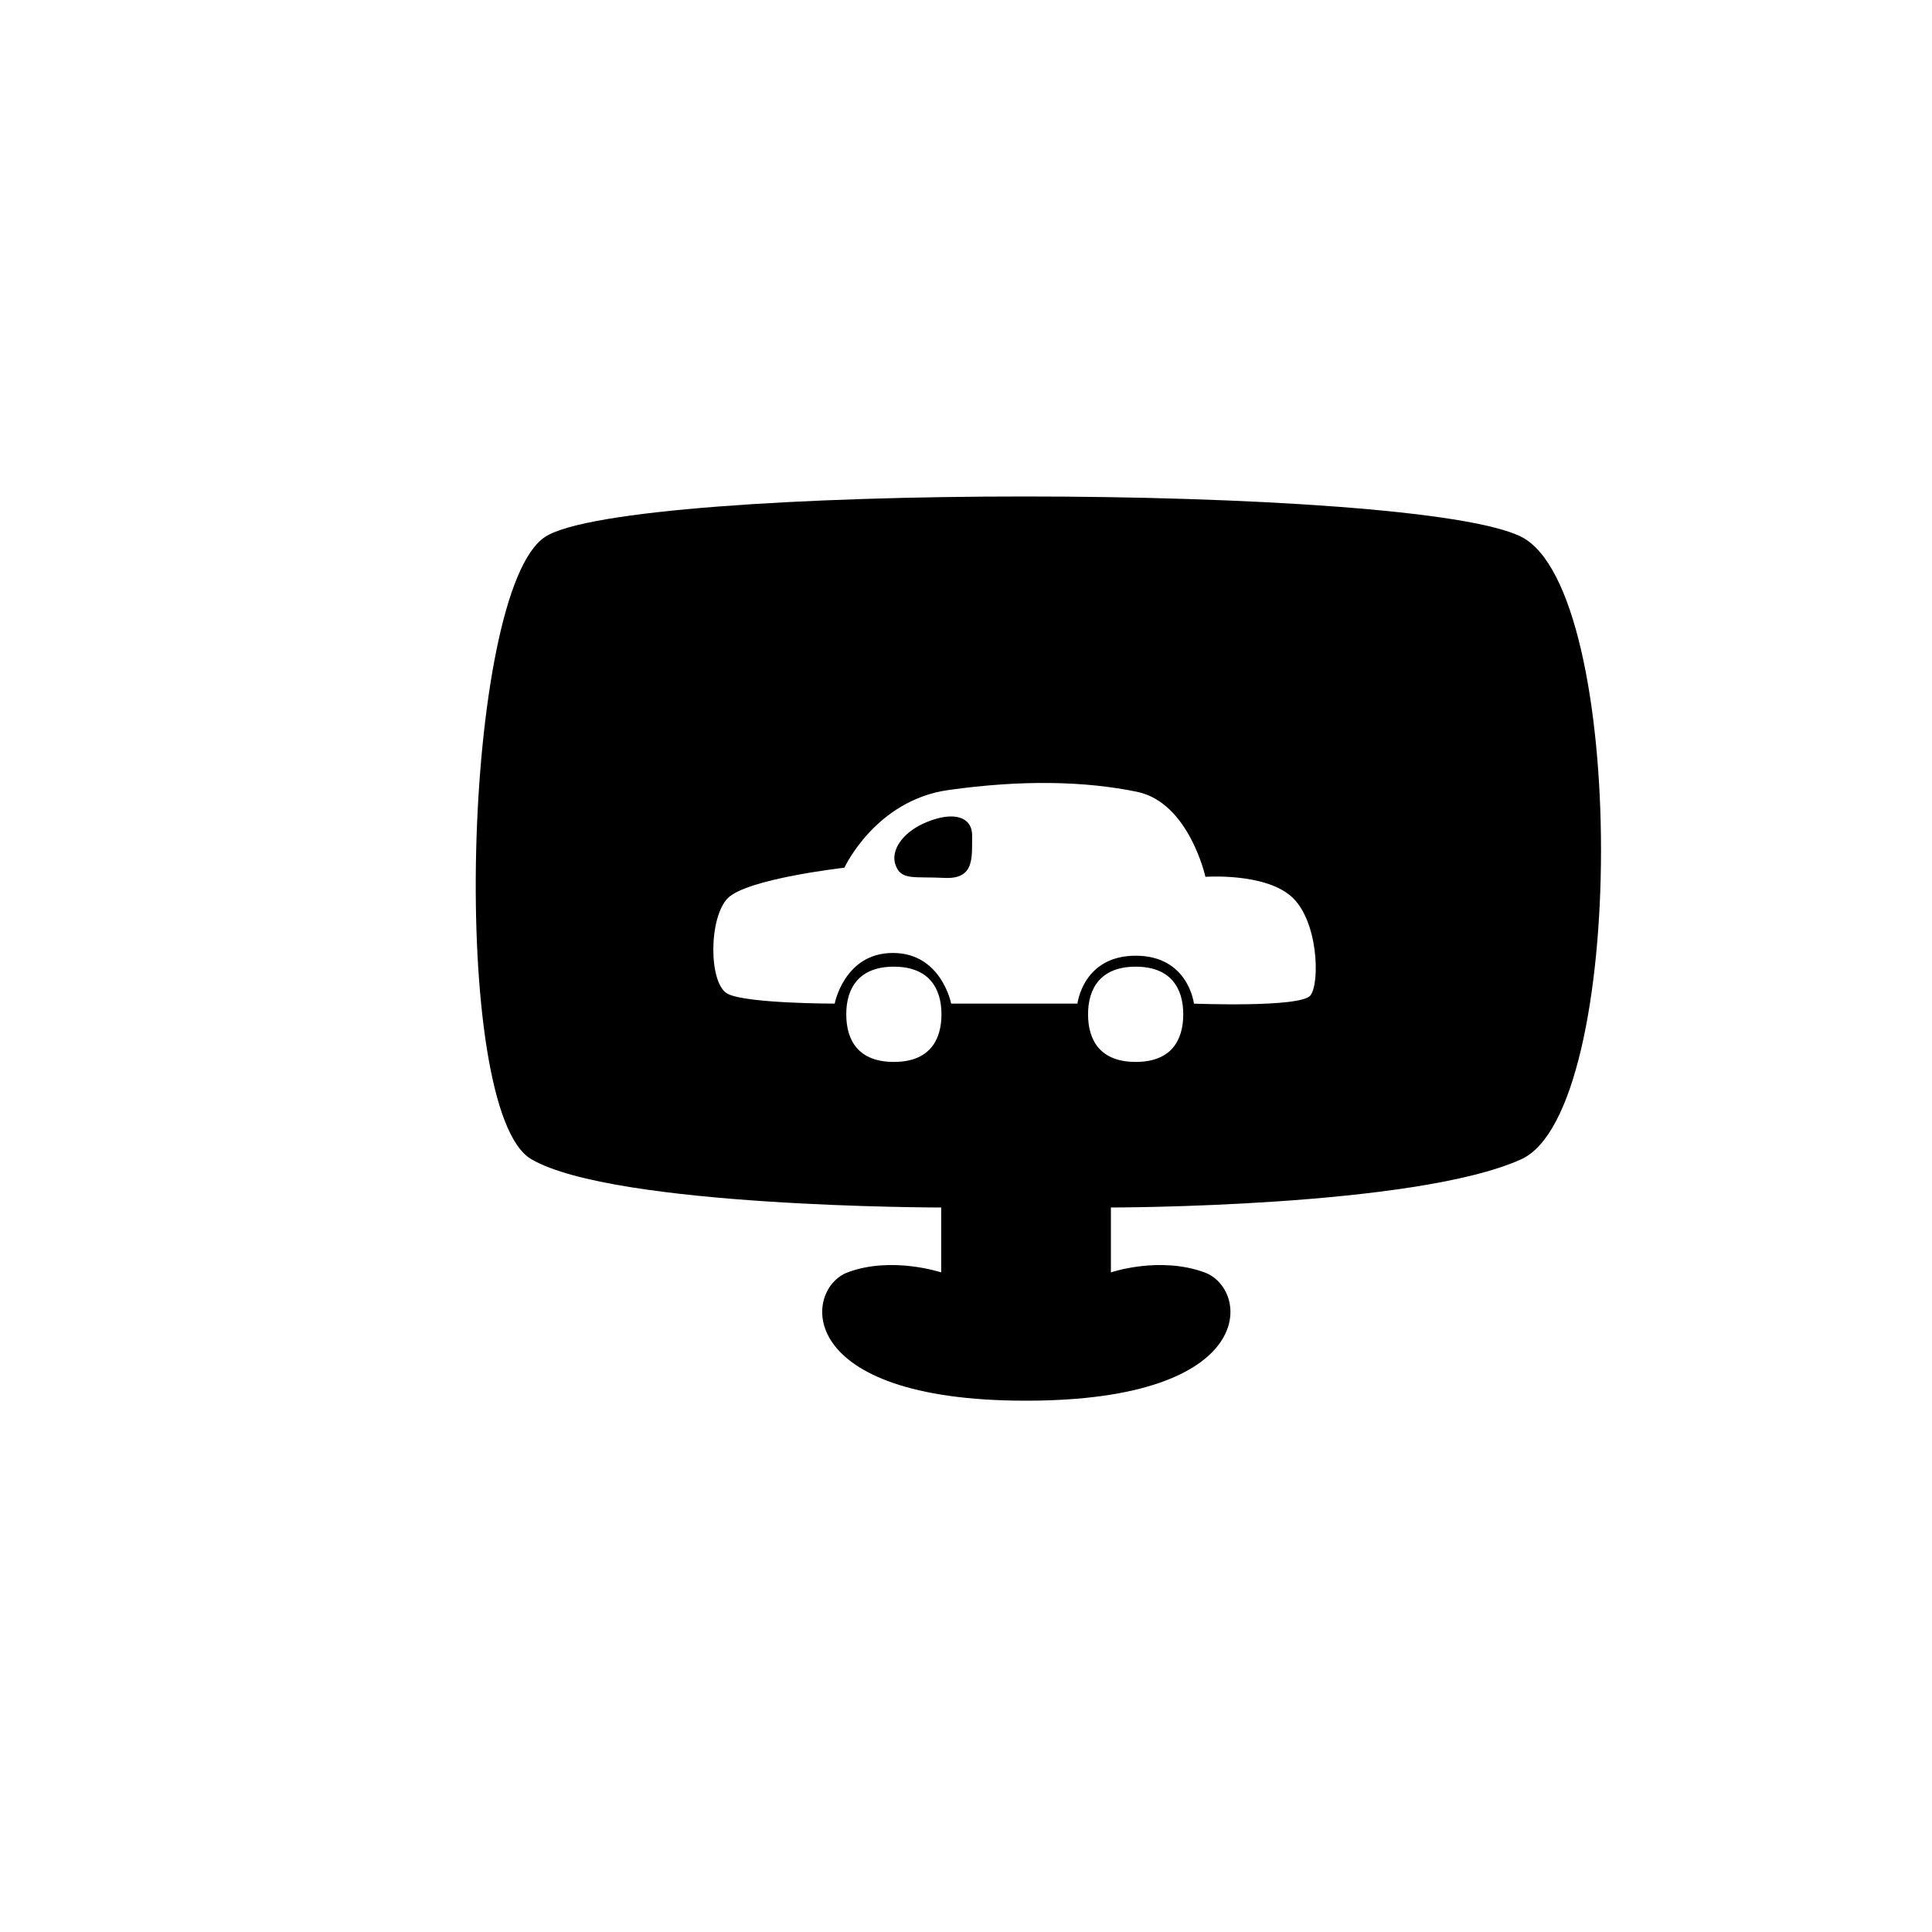 <?xml version="1.0" encoding="UTF-8" standalone="no"?>
<!-- Created with Inkscape (http://www.inkscape.org/) -->

<svg
   width="40"
   height="40"
   viewBox="0 0 40 40"
   version="1.1"
   id="svg1"
   inkscape:version="1.4.2 (2aeb623e1d, 2025-05-12)"
   sodipodi:docname="car-monitoring.svg"
   xmlns:inkscape="http://www.inkscape.org/namespaces/inkscape"
   xmlns:sodipodi="http://sodipodi.sourceforge.net/DTD/sodipodi-0.dtd"
   xmlns="http://www.w3.org/2000/svg"
   xmlns:svg="http://www.w3.org/2000/svg">
  <sodipodi:namedview
     id="namedview1"
     pagecolor="#ffffff"
     bordercolor="#000000"
     borderopacity="0.25"
     inkscape:showpageshadow="2"
     inkscape:pageopacity="0.0"
     inkscape:pagecheckerboard="0"
     inkscape:deskcolor="#d1d1d1"
     inkscape:document-units="px"
     showgrid="true"
     inkscape:zoom="32"
     inkscape:cx="25.5625"
     inkscape:cy="20.515625"
     inkscape:window-width="1854"
     inkscape:window-height="1011"
     inkscape:window-x="0"
     inkscape:window-y="0"
     inkscape:window-maximized="1"
     inkscape:current-layer="layer1"
     showguides="true">
    <inkscape:grid
       id="grid1"
       units="px"
       originx="0"
       originy="0"
       spacingx="1"
       spacingy="1"
       empcolor="#0099e5"
       empopacity="0.302"
       color="#0099e5"
       opacity="0.149"
       empspacing="5"
       enabled="true"
       visible="true" />
  </sodipodi:namedview>
  <defs
     id="defs1" />
  <g
     inkscape:label="Layer 1"
     inkscape:groupmode="layer"
     id="layer1">
    <path
       id="rect12"
       style="fill:#000000;fill-opacity:1;stroke:none;stroke-width:1.757;stroke-dasharray:none;stroke-opacity:1"
       d="M 21.209 10.279 C 16.645 10.279 12.144 10.558 11.287 11.115 C 9.574 12.23 9.287 23 11 24 C 12.713 25 19.486 25 19.486 25 L 19.486 26.344 C 19.486 26.344 18.46 26 17.547 26.344 C 16.634 26.688 16.399 29 21.242 29 C 26.086 29 25.879 26.688 24.939 26.344 C 24 26 23 26.344 23 26.344 L 23 25 C 23 25 29.299 25 31.498 24 C 33.697 23 33.697 12.23 31.498 11.115 C 30.398 10.558 25.773 10.279 21.209 10.279 z M 21.748 16.211 C 22.401 16.219 23 16.282 23.539 16.393 C 24.618 16.615 24.957 18.154 24.957 18.154 C 24.957 18.154 26.163 18.065 26.729 18.555 C 27.294 19.045 27.332 20.352 27.131 20.609 C 26.93 20.867 24.719 20.779 24.719 20.779 C 24.719 20.779 24.606 19.787 23.514 19.787 C 22.421 19.787 22.307 20.779 22.307 20.779 L 19.693 20.779 C 19.693 20.779 19.491 19.73 18.486 19.73 C 17.481 19.73 17.281 20.779 17.281 20.779 C 17.281 20.779 15.472 20.779 15.07 20.578 C 14.668 20.377 14.668 18.996 15.07 18.594 C 15.472 18.192 17.482 17.965 17.482 17.965 C 17.482 17.965 18.123 16.571 19.633 16.357 C 20.388 16.251 21.095 16.203 21.748 16.211 z M 19.68 16.904 C 19.518 16.906 19.323 16.957 19.117 17.051 C 18.691 17.245 18.425 17.609 18.545 17.92 C 18.665 18.231 18.921 18.144 19.553 18.176 C 20.184 18.208 20.121 17.749 20.127 17.307 C 20.13 17.03 19.949 16.901 19.68 16.904 z M 18.506 20.014 C 19.228 20.014 19.492 20.456 19.492 21 C 19.492 21.544 19.237 21.986 18.506 21.986 C 17.775 21.986 17.521 21.544 17.521 21 C 17.521 20.456 17.784 20.014 18.506 20.014 z M 23.514 20.014 C 24.236 20.014 24.498 20.456 24.498 21 C 24.498 21.544 24.244 21.986 23.514 21.986 C 22.783 21.986 22.527 21.544 22.527 21 C 22.527 20.456 22.792 20.014 23.514 20.014 z " />
  </g>
</svg>
